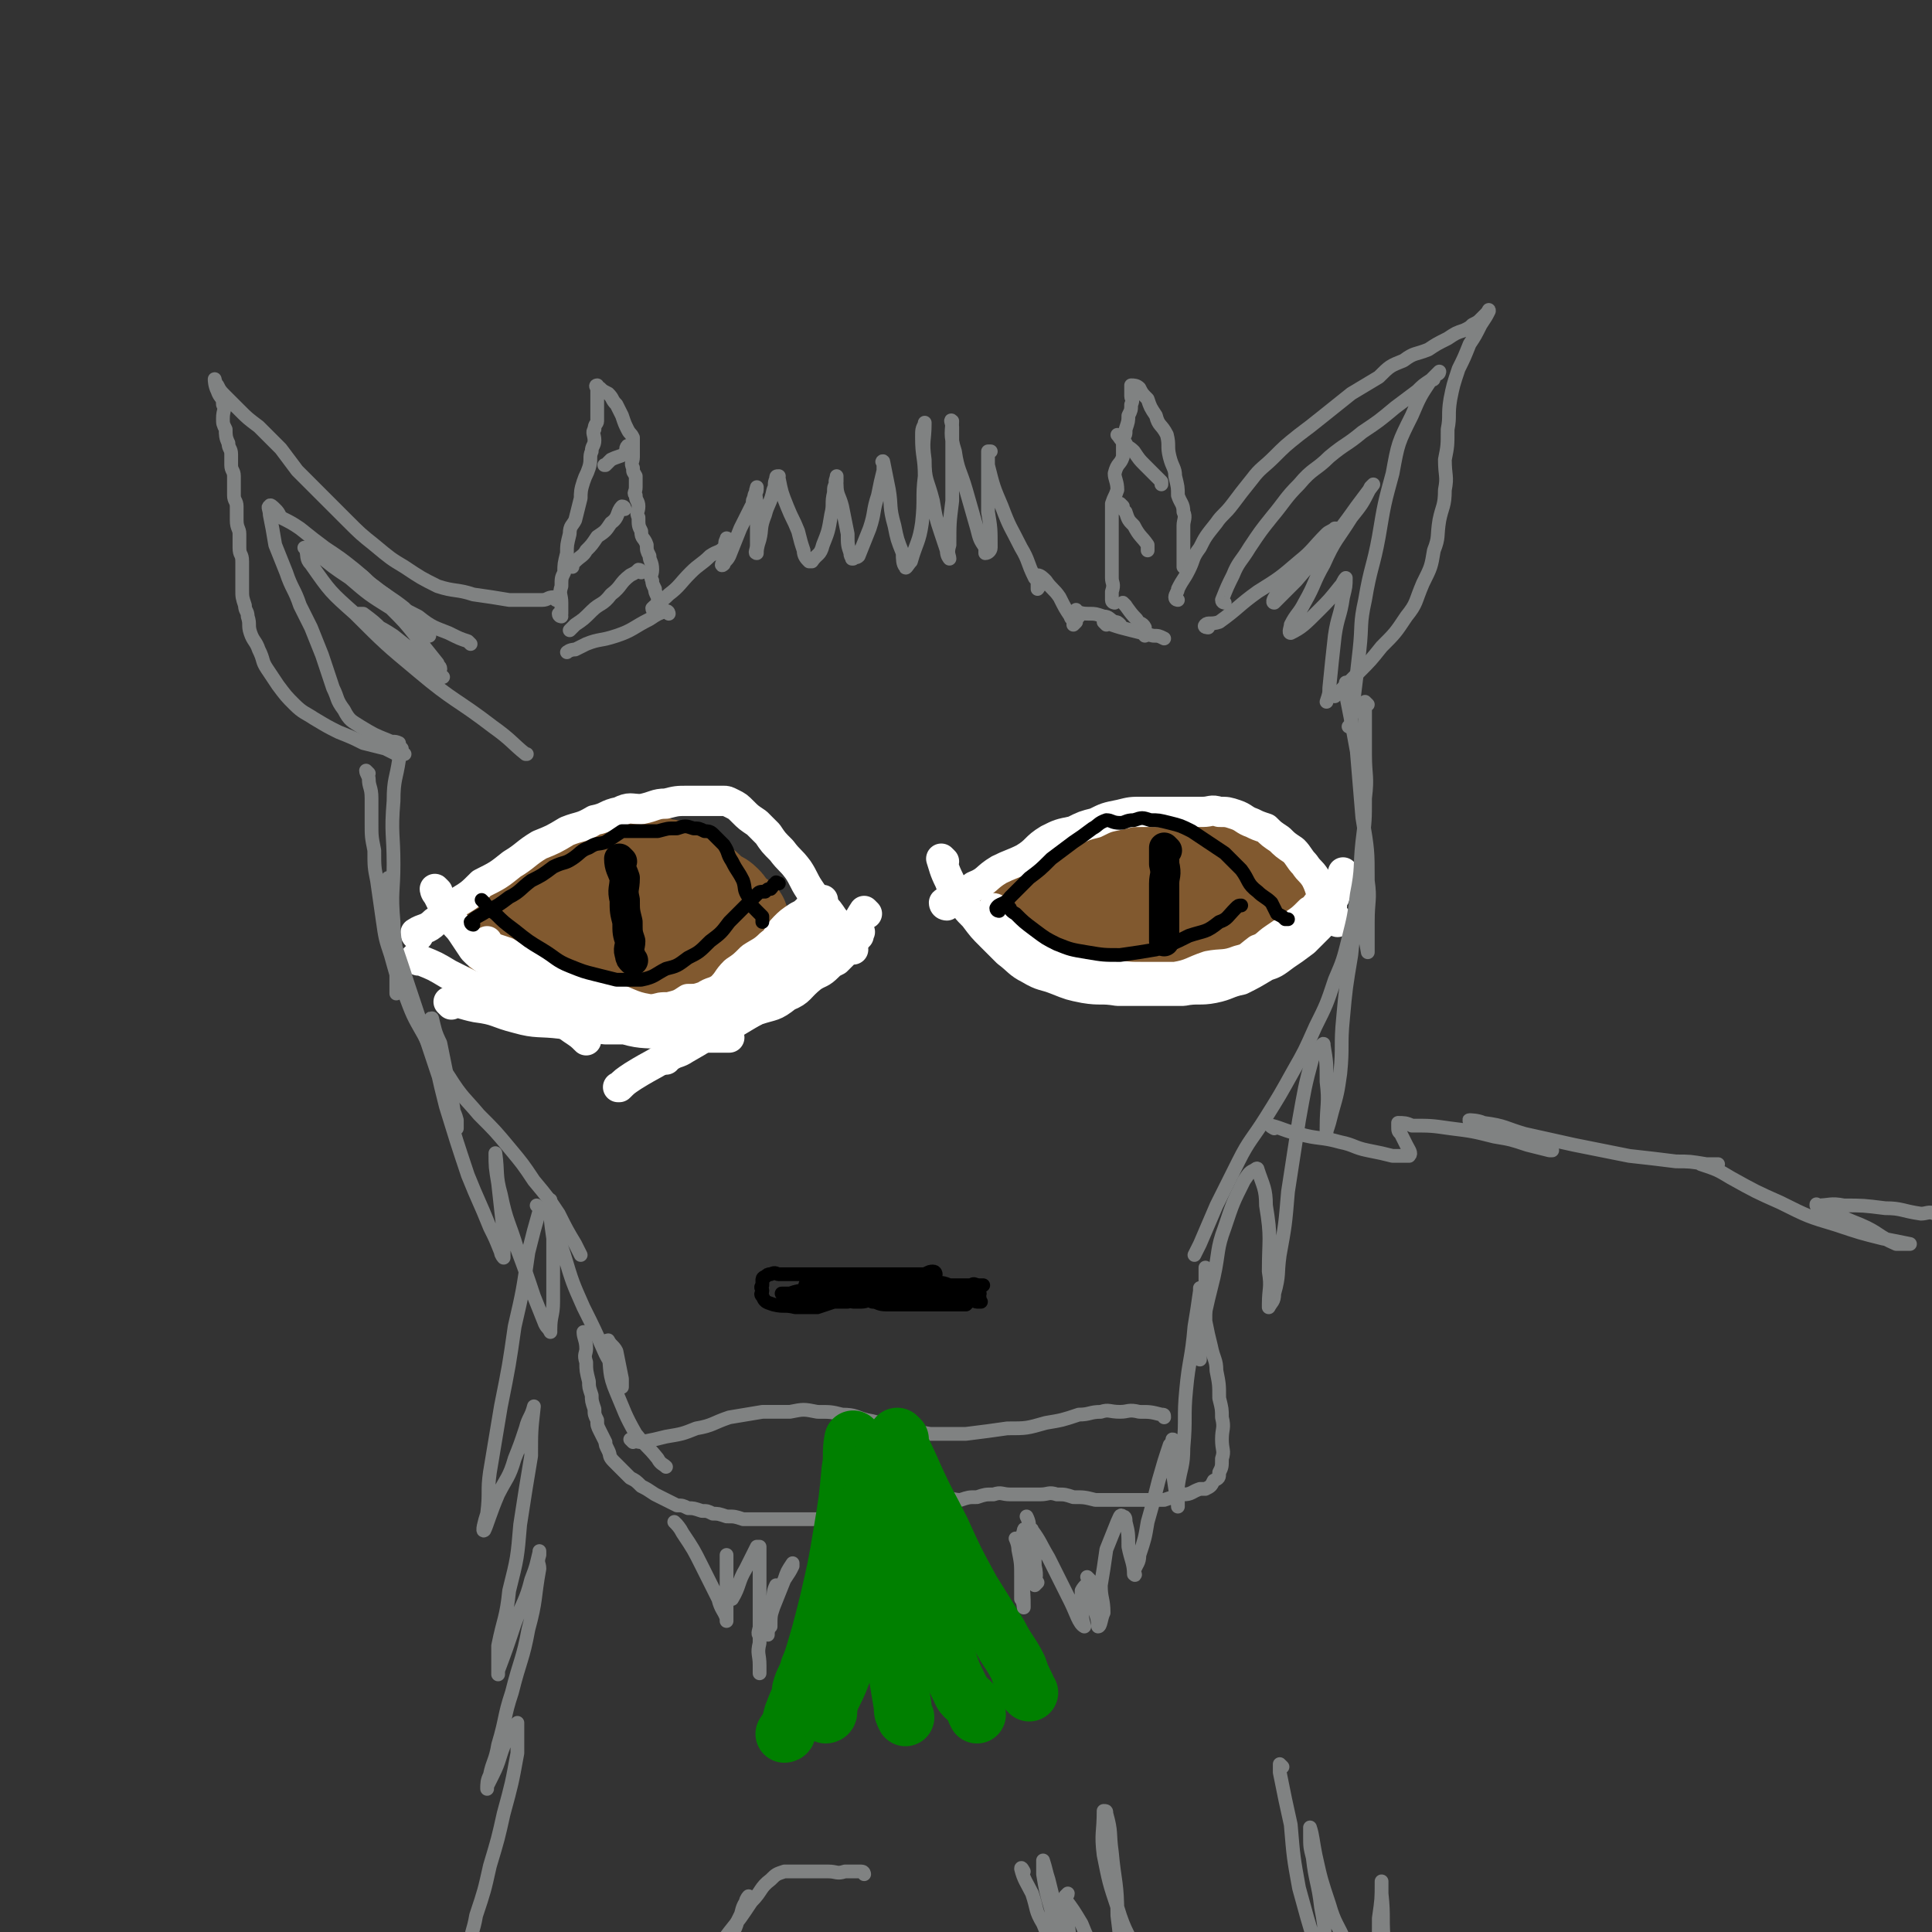 <svg viewBox='0 0 702 702' version='1.1' xmlns='http://www.w3.org/2000/svg' xmlns:xlink='http://www.w3.org/1999/xlink'><rect x="0" y="0" width="702" height="702" fill="#333333" stroke="none"/><g fill='none' stroke='rgb(129,89,47)' stroke-width='35' stroke-linecap='round' stroke-linejoin='round'><path d='M184,339c0,0 -1,0 -1,-1 1,-1 2,0 4,-1 3,-3 2,-3 5,-6 3,-2 3,-2 6,-5 3,-2 3,-1 6,-3 2,-2 2,-2 4,-3 2,-2 2,-3 4,-5 2,-1 2,0 4,0 2,-1 2,-1 4,-1 2,-1 2,-1 5,-1 2,-1 2,0 4,0 2,0 3,-1 5,0 3,0 3,1 6,2 2,0 3,0 5,1 3,1 2,2 5,4 2,1 3,0 5,2 2,1 2,2 4,4 2,1 2,0 4,2 1,1 1,1 2,3 1,1 0,2 2,3 0,0 1,-1 2,0 0,0 0,1 0,1 '/><path d='M188,347c0,0 -1,-1 -1,-1 0,0 1,1 2,2 4,1 4,1 8,2 4,1 4,1 8,2 5,1 5,2 9,3 5,1 5,0 10,1 5,0 5,0 9,0 5,0 5,0 9,0 4,0 4,0 8,0 4,-1 4,-1 7,-2 3,-2 3,-2 5,-3 2,-2 1,-3 3,-5 1,-1 2,-1 3,-2 0,-2 0,-2 0,-3 0,-1 0,-1 0,-2 0,-1 0,-1 0,-2 '/><path d='M218,331c0,0 -1,-1 -1,-1 1,0 2,1 4,1 2,0 2,0 5,0 1,0 2,0 3,0 '/><path d='M372,331c0,0 -1,-1 -1,-1 0,0 1,1 1,1 4,-2 4,-3 7,-6 4,-3 4,-3 9,-6 5,-3 6,-2 11,-5 5,-2 5,-2 10,-4 4,-1 4,-1 8,-1 4,-1 4,0 8,0 3,0 3,0 6,0 3,0 3,-1 6,0 2,0 2,1 4,2 2,2 2,2 5,4 2,2 2,2 5,5 1,2 1,2 3,4 0,1 0,1 1,2 1,0 1,0 1,1 1,0 0,1 0,1 1,1 1,1 2,1 '/><path d='M375,332c0,0 -1,-1 -1,-1 2,1 3,2 6,3 6,2 6,3 13,4 8,1 8,1 16,1 8,0 8,0 15,0 6,-1 6,0 12,-1 5,-1 4,-2 9,-4 2,0 3,1 5,0 0,-1 0,-1 0,-2 0,0 0,0 0,0 0,-1 1,-1 0,-2 -1,-2 -1,-3 -4,-4 -5,-1 -6,-1 -11,-1 -8,-1 -8,0 -16,1 -7,1 -7,1 -14,3 -4,1 -4,1 -8,3 -2,1 -4,1 -4,2 0,0 2,0 4,0 0,0 1,0 1,0 '/><path d='M231,332c0,0 -1,-1 -1,-1 '/></g>
<g fill='none' stroke='rgb(255,255,255)' stroke-width='11' stroke-linecap='round' stroke-linejoin='round'><path d='M152,340c0,0 -1,0 -1,-1 3,-2 4,-1 7,-4 5,-3 4,-3 8,-7 5,-3 5,-3 9,-7 6,-3 6,-3 11,-7 5,-3 5,-4 10,-7 5,-2 5,-2 10,-5 5,-2 5,-1 10,-4 5,-1 4,-2 9,-3 4,-2 4,-1 8,-1 5,-1 5,-2 9,-2 4,-1 4,-1 8,-1 2,0 2,0 4,0 2,0 2,0 4,0 1,0 1,0 3,0 1,0 1,0 2,0 1,0 1,0 3,1 2,1 2,1 4,3 2,2 2,2 5,4 2,2 2,2 4,4 2,3 2,3 5,6 3,4 3,3 6,7 2,3 2,4 4,7 2,3 2,3 5,6 2,2 2,2 4,5 2,2 2,2 4,5 1,1 1,1 2,3 0,1 1,0 1,1 0,1 0,1 0,1 -1,0 0,0 0,1 '/><path d='M159,324c0,0 -1,-1 -1,-1 0,0 0,1 1,2 1,2 1,2 2,4 1,2 1,3 3,5 2,3 2,2 4,5 2,3 2,3 4,6 2,2 2,2 5,4 2,2 3,1 5,3 2,1 2,2 4,4 2,2 2,2 5,3 3,1 3,1 6,2 3,1 3,1 6,2 4,1 4,1 7,2 3,0 3,0 6,1 3,0 3,1 5,1 2,0 3,0 5,0 3,0 3,0 5,0 3,0 3,0 6,0 3,-1 3,-1 6,-1 4,-1 4,-1 7,-3 3,0 3,0 6,-1 3,-2 3,-1 6,-3 3,-3 2,-3 5,-6 3,-2 3,-2 6,-5 3,-2 4,-2 7,-5 3,-2 2,-3 5,-6 2,-2 2,-2 5,-4 2,-1 2,-1 4,-3 1,-1 0,-1 2,-3 0,0 1,0 2,0 0,0 0,0 1,0 '/><path d='M164,365c0,0 -1,-1 -1,-1 4,0 5,1 10,2 8,1 7,2 15,4 7,2 8,1 16,2 8,1 8,1 16,2 8,0 8,0 17,0 7,0 7,0 13,0 6,-1 6,-1 12,-2 7,-2 7,-2 13,-5 6,-2 6,-1 11,-5 5,-2 4,-3 9,-7 3,-2 3,-1 6,-4 1,-1 1,-1 3,-2 1,-1 1,-1 2,-2 0,-1 0,-2 0,-2 -3,2 -3,4 -6,6 -5,4 -5,4 -10,7 -5,3 -5,3 -10,5 -6,2 -6,3 -13,4 -7,1 -7,0 -14,0 -8,0 -8,1 -15,0 -8,-1 -8,-2 -16,-5 -8,-2 -8,-2 -15,-5 -7,-2 -6,-3 -13,-6 -5,-2 -5,-2 -10,-5 -3,-1 -3,-1 -6,-2 -1,-1 -1,-2 -1,-2 0,0 0,0 0,0 1,3 0,3 2,6 2,4 2,5 6,8 5,4 5,4 11,7 8,4 8,3 16,6 7,3 7,3 15,5 7,2 8,1 16,2 5,0 5,1 10,1 5,0 5,0 9,0 1,0 2,0 3,0 '/><path d='M344,329c0,0 -1,0 -1,-1 1,-1 2,0 4,-1 3,-2 3,-2 7,-5 5,-2 4,-3 9,-6 4,-2 5,-2 9,-4 5,-3 4,-4 9,-7 4,-2 4,-2 9,-3 4,-2 4,-2 8,-3 4,-2 4,-2 9,-3 4,-1 4,-1 8,-1 4,0 4,0 8,0 3,0 3,0 7,0 3,0 3,0 7,0 3,0 3,-1 6,0 3,0 3,0 6,1 3,1 3,2 6,3 2,1 2,1 5,2 2,2 2,2 5,4 2,2 2,2 5,4 2,2 2,3 4,5 2,3 2,2 4,5 1,2 1,2 2,5 1,2 1,2 2,4 1,2 1,2 2,4 1,1 1,1 1,2 1,0 1,0 1,1 '/><path d='M343,313c0,0 -1,-1 -1,-1 1,3 1,4 3,8 1,3 2,3 4,6 2,4 2,4 5,7 3,4 3,4 6,7 3,3 3,3 6,6 4,3 4,4 8,6 5,3 5,2 10,4 5,2 5,2 10,3 6,1 6,0 12,1 6,0 6,0 12,0 6,0 6,0 12,0 5,-1 6,0 11,-1 5,-1 5,-2 10,-3 4,-2 4,-2 9,-5 3,-1 3,-1 7,-4 3,-2 3,-2 7,-5 2,-2 2,-2 5,-5 2,-2 2,-2 4,-6 1,-1 1,-1 1,-4 1,-1 1,-1 1,-2 1,-1 0,-1 0,-2 0,-1 0,-1 0,-2 '/><path d='M362,331c0,0 -1,-1 -1,-1 0,0 1,0 1,1 3,3 3,3 6,6 2,2 3,2 6,4 3,3 3,4 7,6 5,3 5,2 11,4 6,2 6,2 12,3 6,1 6,1 12,1 6,0 6,0 11,0 6,-1 6,-2 12,-4 5,-1 6,0 11,-2 4,-1 3,-1 7,-4 3,-1 3,-2 6,-4 3,-2 3,-2 7,-5 3,-2 3,-2 6,-5 2,-1 2,-2 4,-4 2,-2 2,-2 4,-4 1,-1 1,-1 3,-3 0,0 1,0 1,-1 1,-1 0,-2 0,-2 0,0 0,1 0,1 '/><path d='M315,332c0,0 -1,-1 -1,-1 -2,3 -2,4 -5,7 -4,5 -5,5 -10,9 -6,6 -6,6 -13,11 -6,5 -6,6 -13,10 -5,3 -5,3 -10,6 -1,1 -3,2 -2,1 2,-2 4,-3 9,-7 10,-7 10,-6 20,-13 7,-5 7,-6 14,-11 4,-2 4,-2 8,-4 0,-1 1,-2 0,-1 -5,3 -5,4 -11,8 -10,7 -10,6 -20,12 -9,7 -9,7 -19,13 -6,5 -6,5 -13,9 -3,2 -3,1 -6,3 -1,0 -2,1 -2,1 -1,0 0,0 1,0 '/><path d='M298,341c0,0 0,-1 -1,-1 -3,2 -3,3 -7,6 -6,5 -6,5 -12,10 -5,4 -6,4 -11,8 -3,3 -4,3 -7,6 0,0 1,0 1,0 4,-4 4,-4 9,-7 9,-5 9,-5 18,-10 5,-3 5,-3 10,-7 2,-1 2,-1 3,-2 0,0 0,0 -1,0 -3,2 -3,3 -6,5 -12,9 -12,8 -24,17 -12,8 -12,8 -24,15 -8,6 -8,5 -16,10 -3,2 -3,2 -5,4 -1,0 0,0 0,0 '/><path d='M152,349c0,0 -1,-1 -1,-1 0,0 1,0 2,1 5,2 5,2 10,5 6,3 6,3 12,6 6,3 6,3 12,6 4,2 4,2 8,4 2,1 2,1 4,1 1,0 2,0 1,0 -2,-3 -3,-3 -7,-6 -4,-3 -4,-3 -8,-7 -2,-1 -2,-2 -3,-3 -1,0 -2,0 -2,1 1,0 2,0 3,1 6,3 6,3 11,7 7,5 7,5 14,10 3,2 3,2 5,4 0,0 0,0 0,0 '/></g>
<g fill='none' stroke='rgb(0,0,0)' stroke-width='11' stroke-linecap='round' stroke-linejoin='round'><path d='M226,313c0,0 -1,-1 -1,-1 0,3 1,4 2,7 0,4 -1,4 0,8 0,4 0,4 1,8 0,4 0,4 1,7 0,2 -1,3 0,5 0,1 0,1 1,2 '/><path d='M424,309c0,0 -1,-1 -1,-1 0,2 0,3 0,6 1,4 0,4 0,7 0,4 0,4 0,7 0,3 0,3 0,6 0,3 0,3 0,6 0,1 0,1 0,2 '/></g>
<g fill='none' stroke='rgb(128,130,130)' stroke-width='5' stroke-linecap='round' stroke-linejoin='round'><path d='M204,224c0,0 -1,0 -1,-1 0,0 1,0 1,0 0,-2 0,-2 0,-4 0,-3 -1,-3 0,-6 0,-3 0,-3 1,-5 0,-3 0,-3 1,-7 0,-3 0,-3 1,-7 0,-3 1,-3 2,-5 1,-4 1,-4 2,-8 0,-2 0,-3 1,-6 1,-3 1,-2 2,-5 1,-3 0,-4 1,-6 0,-2 1,-2 1,-4 0,-2 -1,-3 0,-4 0,-2 1,-2 1,-3 0,-2 0,-2 0,-3 0,-1 0,-1 0,-2 0,-2 0,-2 0,-3 0,-1 0,-1 0,-1 0,-1 0,-1 0,-2 0,0 0,0 0,-1 0,0 -1,-1 0,-1 0,0 0,1 1,1 1,1 1,1 3,2 2,2 1,2 3,4 1,2 1,2 2,4 1,3 1,3 2,5 1,2 1,1 2,3 0,2 0,2 0,4 0,2 0,2 0,3 0,2 -1,2 0,4 0,2 0,1 1,3 0,2 0,2 0,4 0,2 -1,2 0,3 0,2 1,2 1,4 0,2 -1,2 0,4 0,3 0,3 1,5 0,3 1,2 2,5 0,2 0,2 1,4 0,2 1,2 1,5 0,2 -1,2 0,4 0,1 0,1 1,3 0,1 0,1 1,3 0,1 0,2 1,3 0,0 0,0 0,0 '/><path d='M405,219c0,0 -1,0 -1,-1 0,-1 0,-2 0,-3 1,-3 0,-3 0,-5 0,-4 0,-4 0,-7 0,-3 0,-3 0,-7 0,-3 0,-3 0,-6 0,-3 0,-3 0,-7 1,-3 1,-2 2,-5 0,-3 -1,-4 -1,-6 1,-4 2,-3 3,-6 0,-3 0,-4 0,-7 1,-1 1,-1 1,-3 1,-3 1,-3 1,-5 1,-2 1,-2 1,-4 1,-2 0,-2 0,-3 0,-1 0,-1 0,-2 0,-1 0,-1 0,-2 0,0 0,0 0,0 1,0 2,0 3,1 1,2 1,2 3,4 1,3 1,3 3,6 1,4 2,3 4,7 1,4 0,4 1,8 1,4 2,4 2,7 1,4 1,4 1,7 1,3 2,3 2,6 1,2 0,3 0,5 0,2 0,2 0,5 0,2 0,2 0,4 0,1 0,1 0,3 0,1 0,2 0,3 '/><path d='M428,218c0,0 -1,0 -1,-1 0,-1 1,-2 1,-3 2,-4 2,-3 4,-7 2,-4 1,-4 4,-8 2,-4 2,-4 6,-9 2,-3 3,-3 6,-7 3,-4 3,-4 7,-9 3,-4 4,-4 8,-8 4,-4 4,-4 9,-8 4,-3 4,-3 9,-7 5,-4 5,-4 10,-8 5,-3 5,-3 10,-6 4,-4 4,-4 9,-6 4,-3 4,-2 9,-4 3,-2 3,-2 7,-4 3,-2 3,-2 6,-3 2,-1 2,-1 3,-2 2,-1 2,-1 3,-2 1,-1 1,-1 1,-1 1,-1 1,-1 1,-1 1,-1 1,-2 1,-1 -1,2 -1,2 -3,5 -2,4 -2,4 -4,7 -2,5 -2,5 -4,9 -2,6 -2,6 -3,11 -1,6 0,6 -1,11 0,6 0,6 -1,11 0,6 1,6 0,11 0,6 -1,6 -2,11 -1,6 0,6 -2,11 -1,6 -1,6 -4,12 -3,7 -2,7 -6,12 -4,6 -4,6 -9,11 -4,5 -4,5 -8,9 -3,3 -3,3 -6,6 -1,1 -2,2 -3,3 '/><path d='M202,218c0,0 0,-1 -1,-1 -2,0 -2,1 -4,1 -6,0 -6,0 -12,0 -6,-1 -6,-1 -13,-2 -6,-2 -7,-1 -13,-3 -6,-3 -6,-3 -12,-7 -5,-3 -5,-3 -11,-8 -5,-4 -5,-4 -10,-9 -4,-4 -4,-4 -9,-9 -4,-4 -4,-4 -9,-9 -3,-4 -3,-4 -6,-8 -4,-4 -4,-4 -8,-8 -4,-3 -4,-3 -7,-6 -3,-3 -3,-3 -5,-5 -2,-2 -2,-2 -3,-4 -1,-1 -1,-3 -1,-2 0,0 0,2 1,4 1,3 2,2 2,5 1,2 0,2 0,5 0,2 0,2 1,4 0,2 0,3 1,5 0,2 1,2 1,4 0,2 0,2 0,4 0,2 1,2 1,4 0,2 0,2 0,4 0,2 0,2 0,3 0,2 1,2 1,4 0,3 0,3 0,5 0,3 1,3 1,5 0,3 0,3 0,5 0,3 1,2 1,5 0,2 0,3 0,5 0,3 0,3 0,5 0,3 0,3 1,6 0,2 1,2 1,4 1,3 0,3 1,6 1,3 2,3 3,6 2,4 1,4 3,7 2,3 2,3 4,6 3,4 3,4 6,7 3,3 4,3 7,5 5,3 5,3 9,5 5,2 5,2 9,4 4,1 4,1 8,2 2,1 2,1 4,2 1,0 2,0 3,0 0,0 -1,0 -1,0 '/><path d='M134,281c0,0 -1,-1 -1,-1 0,1 1,2 1,3 0,3 1,3 1,7 0,5 0,5 0,9 0,5 0,5 1,10 0,6 0,6 1,11 1,7 1,7 2,14 1,7 1,7 3,13 2,7 2,8 5,14 3,8 3,8 7,15 4,8 4,8 9,15 5,8 6,8 11,14 6,6 6,6 11,12 5,6 5,6 9,12 5,6 5,6 9,12 3,6 3,6 6,11 1,2 1,2 2,4 '/><path d='M497,256c0,0 -1,-1 -1,-1 0,3 0,4 0,7 0,6 0,6 0,12 0,8 1,8 0,16 0,8 0,8 -1,16 -1,9 0,9 -2,19 -1,8 -1,8 -3,16 -2,8 -2,8 -5,15 -3,9 -3,9 -7,17 -4,9 -4,9 -8,16 -5,9 -5,9 -10,17 -5,8 -6,8 -10,16 -4,8 -4,8 -8,16 -3,7 -3,7 -6,14 -1,2 -1,2 -2,4 '/><path d='M213,485c0,0 -1,-1 -1,-1 0,2 1,3 1,6 0,2 -1,2 0,5 0,3 0,3 1,7 0,2 0,2 1,5 0,2 0,2 1,5 0,2 0,2 1,4 0,2 0,2 1,4 1,2 1,2 2,4 0,1 0,1 1,3 1,2 0,2 2,4 1,1 1,1 3,3 1,1 1,1 3,3 2,1 2,1 4,3 2,1 2,1 5,3 2,1 2,1 4,2 2,1 2,1 4,2 2,0 2,0 4,1 2,0 2,0 5,1 2,0 2,0 4,1 2,0 2,0 5,1 3,0 3,0 6,1 3,0 3,0 6,0 3,0 3,0 7,0 3,0 3,0 6,0 2,0 2,0 5,0 3,0 3,0 6,0 2,0 2,0 5,0 3,-1 3,-1 6,-1 3,-1 3,-2 7,-3 3,0 3,1 6,1 3,-1 3,-2 7,-3 3,0 3,0 6,-1 3,0 3,0 6,0 3,-1 3,0 6,0 3,-1 3,-1 6,-1 3,-1 3,-1 6,-1 3,-1 3,0 6,0 2,0 2,0 5,0 3,0 3,0 6,0 3,0 3,-1 6,0 3,0 3,0 6,1 4,0 4,0 8,1 4,0 4,0 8,0 4,0 4,0 9,0 4,0 4,0 8,0 3,-1 3,-1 7,-2 3,0 3,-1 6,-2 1,0 1,0 2,0 2,-1 2,-1 3,-3 2,-1 2,-1 2,-3 1,-2 1,-2 1,-5 1,-3 0,-3 0,-7 0,-4 1,-4 0,-8 0,-3 0,-3 -1,-7 0,-5 0,-5 -1,-10 0,-4 -1,-4 -2,-9 -1,-4 -1,-4 -2,-9 0,-4 0,-4 0,-9 0,-4 0,-4 0,-9 0,-1 0,-1 0,-1 0,-1 0,0 0,0 '/><path d='M230,524c0,0 -1,-1 -1,-1 1,0 2,1 4,1 5,-1 5,-1 9,-2 6,-1 6,-1 11,-3 6,-1 6,-2 12,-4 6,-1 6,-1 12,-2 5,0 5,0 10,0 5,-1 5,-1 10,0 5,0 5,0 9,1 5,0 5,1 9,2 6,1 5,2 11,3 6,1 6,1 12,2 7,0 7,0 13,0 8,-1 8,-1 15,-2 7,0 7,0 14,-2 6,-1 6,-1 12,-3 4,0 4,-1 8,-1 3,-1 3,0 7,0 3,0 3,-1 7,0 4,0 4,0 8,1 1,0 1,0 1,1 '/></g>
<g fill='none' stroke='rgb(0,128,0)' stroke-width='5' stroke-linecap='round' stroke-linejoin='round'><path d='M311,519c0,0 -1,-1 -1,-1 0,5 1,6 1,12 -1,10 -1,10 -3,20 -1,10 -1,10 -3,19 -1,10 -1,10 -4,19 -1,7 -2,7 -4,14 0,3 0,3 0,6 -1,1 0,1 0,2 '/><path d='M322,527c0,0 -1,-1 -1,-1 -1,3 0,4 0,8 -1,9 -1,9 -3,18 -1,10 -1,10 -3,20 -1,9 0,9 -2,18 0,8 -1,8 -2,15 0,3 1,3 1,7 0,1 0,1 0,2 '/></g>
<g fill='none' stroke='rgb(0,128,0)' stroke-width='21' stroke-linecap='round' stroke-linejoin='round'><path d='M311,524c0,0 -1,-1 -1,-1 -1,5 0,6 -1,11 -1,11 -1,11 -3,23 -2,12 -2,12 -5,25 -3,12 -3,12 -7,25 -2,8 -3,8 -6,16 -1,4 -1,4 -3,7 0,0 1,0 1,-1 '/><path d='M321,531c0,0 -1,-1 -1,-1 -1,3 0,4 -1,7 -2,8 -3,8 -6,16 -3,11 -3,11 -7,22 -3,8 -2,9 -6,17 -2,7 -3,7 -6,14 -1,4 -2,4 -3,8 0,1 0,2 1,3 0,0 0,-1 0,-2 '/><path d='M322,537c0,0 -1,-1 -1,-1 0,1 1,1 1,3 0,7 0,7 0,14 0,10 -1,10 0,19 0,10 0,10 1,19 1,9 1,9 3,17 1,6 1,6 2,12 0,2 0,2 1,4 '/><path d='M323,531c0,0 -1,-2 -1,-1 1,7 2,8 4,16 3,11 3,11 6,22 3,10 2,10 6,19 2,8 3,8 6,15 2,6 2,6 5,12 1,3 3,3 5,6 0,1 0,1 1,3 '/><path d='M327,523c0,0 -1,-1 -1,-1 2,6 3,7 6,14 5,11 5,10 10,20 5,11 5,11 11,22 5,8 5,8 10,16 3,6 4,6 7,12 1,3 1,3 3,7 0,1 0,1 1,2 '/><path d='M317,571c0,0 -1,-1 -1,-1 -1,2 0,3 -1,6 -1,7 -2,7 -4,14 -2,8 -1,8 -4,15 -2,6 -2,6 -5,12 -1,3 -1,3 -2,6 0,0 1,0 1,-1 '/></g>
<g fill='none' stroke='rgb(128,130,130)' stroke-width='5' stroke-linecap='round' stroke-linejoin='round'><path d='M238,222c0,0 -1,0 -1,-1 2,-2 3,-2 6,-5 4,-3 4,-4 8,-8 3,-3 4,-3 7,-6 3,-2 3,-1 5,-3 1,-1 0,-2 1,-3 0,-1 0,0 1,0 0,0 0,0 0,0 -1,2 -1,3 -1,5 -1,2 -1,2 -1,3 -1,1 -1,2 0,1 0,-1 1,-1 2,-3 2,-5 2,-5 4,-10 2,-4 2,-4 4,-8 1,-1 0,-2 1,-3 0,-2 1,-2 1,-3 0,0 0,-1 0,-1 -1,3 0,4 0,7 0,4 0,4 0,7 0,4 0,4 0,7 0,2 -1,3 0,3 0,-1 0,-2 1,-5 1,-4 0,-4 2,-9 1,-4 2,-4 3,-9 1,-2 0,-2 1,-4 0,-1 0,-1 1,-1 0,0 0,0 0,0 0,0 -1,0 0,1 1,5 1,5 3,10 2,5 2,4 4,9 1,4 1,4 2,7 0,2 1,3 2,4 0,0 0,0 1,0 2,-3 3,-2 4,-6 2,-5 2,-5 3,-11 1,-4 0,-4 1,-8 0,-2 0,-2 1,-4 0,-1 0,-2 0,-2 0,1 -1,2 0,3 0,4 1,4 2,8 1,5 1,5 2,10 0,4 0,4 1,7 0,1 0,1 1,2 0,0 -1,0 0,0 1,-1 1,0 2,-1 2,-5 2,-5 4,-10 2,-6 1,-6 3,-12 1,-5 1,-5 2,-9 0,-2 0,-2 0,-3 0,-1 -1,0 0,0 1,5 1,5 2,10 1,6 0,6 2,13 1,5 1,5 3,10 0,2 0,4 1,5 0,1 1,-1 2,-2 2,-7 3,-7 4,-14 1,-9 0,-9 1,-17 0,-7 -1,-7 -1,-14 0,-3 0,-3 1,-5 0,-1 0,0 0,0 0,6 -1,6 0,13 0,8 1,7 3,15 1,6 1,6 3,12 1,3 1,3 2,6 0,2 1,3 1,3 0,-1 -1,-2 0,-5 0,-8 0,-8 1,-16 0,-8 0,-8 0,-15 0,-6 0,-6 0,-12 0,-1 -1,-3 0,-2 0,3 -1,5 1,11 1,7 2,7 4,14 2,7 2,7 4,14 1,4 1,4 3,7 0,1 0,2 0,2 1,0 2,-1 2,-2 0,-7 0,-7 -1,-13 0,-7 0,-7 0,-13 0,-4 0,-4 0,-8 0,-1 1,-1 1,-1 0,0 -1,0 -1,0 0,3 0,3 0,5 2,8 2,8 5,15 3,8 3,7 7,15 3,5 2,5 5,11 1,1 1,1 1,3 1,0 0,1 0,1 0,-1 0,-2 0,-4 0,0 0,-1 0,-1 1,0 2,1 3,2 2,3 3,3 5,6 2,4 2,4 4,7 0,1 1,1 2,2 0,0 -1,1 -1,1 0,0 0,-1 0,-1 1,-1 1,-1 2,-2 0,-1 0,-2 -1,-2 0,-1 0,0 0,0 2,1 3,1 5,1 2,0 2,0 5,1 2,0 2,1 4,2 1,0 1,0 2,1 '/><path d='M445,219c0,0 -1,0 -1,-1 0,0 0,0 0,0 2,-5 2,-5 4,-9 2,-5 3,-5 6,-10 4,-6 4,-6 8,-11 5,-6 5,-7 10,-12 5,-6 6,-5 11,-10 6,-5 6,-4 12,-9 6,-4 6,-4 12,-9 4,-3 4,-3 8,-6 2,-2 2,-2 5,-4 1,0 1,0 1,-1 1,-1 1,-1 2,-2 0,0 0,1 -1,1 -1,1 -1,1 -2,2 -4,6 -4,6 -7,13 -5,10 -5,10 -7,21 -3,11 -3,11 -5,23 -2,11 -3,11 -5,23 -2,9 -1,9 -2,18 -1,9 -1,9 -2,17 0,4 0,4 -1,8 0,2 0,2 -1,3 '/><path d='M402,227c0,0 -1,-1 -1,-1 0,0 1,0 3,1 3,1 3,1 7,2 4,1 4,1 8,2 2,0 2,0 4,1 '/><path d='M243,223c0,0 0,-1 -1,-1 -3,1 -3,1 -6,3 -6,3 -6,4 -12,6 -6,2 -6,1 -11,3 -2,1 -2,1 -4,2 -2,0 -3,1 -3,1 '/><path d='M171,234c0,0 0,0 -1,-1 -3,-1 -3,-1 -7,-3 -5,-2 -6,-2 -11,-6 -6,-3 -6,-3 -12,-8 -6,-4 -5,-4 -11,-9 -5,-4 -5,-4 -11,-8 -4,-3 -4,-3 -9,-7 -3,-2 -3,-2 -7,-4 -1,-2 -1,-2 -2,-3 -1,-1 -2,-2 -2,-1 -1,0 0,1 0,3 1,5 1,5 2,11 2,5 2,5 4,10 2,6 3,6 5,12 2,4 2,4 4,8 2,5 2,5 4,10 2,6 2,6 4,12 2,4 1,4 4,8 2,4 3,4 6,6 5,3 5,3 10,5 2,1 2,0 4,1 '/></g>
<g fill='none' stroke='rgb(0,0,0)' stroke-width='5' stroke-linecap='round' stroke-linejoin='round'><path d='M172,336c0,0 -1,0 -1,-1 2,-2 3,-2 6,-4 4,-2 4,-2 8,-5 4,-2 4,-3 8,-6 4,-2 4,-2 8,-5 4,-2 4,-1 7,-3 3,-2 3,-3 6,-4 3,-2 3,-1 6,-2 3,-2 3,-2 6,-4 3,0 3,0 6,0 3,0 4,0 7,0 4,-1 3,-1 7,-1 3,-1 3,-1 6,0 2,0 2,0 4,1 1,0 2,0 3,1 2,2 2,2 4,4 2,3 1,3 3,6 2,4 2,3 4,7 1,3 0,3 2,6 1,3 1,3 3,5 1,1 1,1 2,2 0,0 0,1 0,1 0,0 0,0 0,1 0,0 0,0 0,0 '/><path d='M176,328c0,0 -1,-1 -1,-1 2,2 2,3 5,5 3,3 3,3 7,6 5,4 5,4 10,7 5,3 5,4 10,6 5,2 5,2 9,3 4,1 4,1 8,2 5,0 5,0 9,0 5,-1 5,-2 9,-4 4,-1 4,-1 8,-4 4,-2 4,-2 8,-6 4,-3 4,-3 7,-7 2,-2 2,-2 5,-5 2,-2 2,-2 5,-5 1,-1 1,-1 3,-1 1,-1 1,-1 2,-1 1,-1 1,-2 2,-2 0,-1 0,0 1,0 '/><path d='M363,331c0,0 -1,0 -1,-1 1,-2 3,-1 5,-4 3,-3 3,-3 7,-7 4,-3 4,-3 8,-7 4,-3 4,-3 8,-6 3,-2 3,-2 7,-5 2,-1 2,-2 5,-3 2,0 2,1 5,1 2,0 2,-1 5,-1 3,-1 3,-1 6,0 3,0 3,0 7,1 4,1 4,1 8,3 3,2 3,2 6,4 3,2 3,2 6,4 3,3 3,3 6,6 3,4 2,5 6,8 2,2 3,2 5,4 1,2 1,2 2,4 2,1 2,1 3,2 1,0 1,0 1,0 '/><path d='M367,330c0,0 -1,-1 -1,-1 1,1 1,2 3,3 3,3 3,3 7,6 4,3 4,3 8,5 5,2 5,2 11,3 6,1 6,1 12,1 7,-1 7,-1 13,-2 6,-2 6,-2 12,-5 6,-2 6,-1 11,-5 3,-1 3,-2 6,-5 1,-1 1,-1 2,-1 '/><path d='M340,463c0,0 0,-1 -1,-1 -1,0 -1,0 -3,1 -1,0 -1,0 -2,0 -1,0 -1,0 -3,0 -2,0 -2,0 -4,0 -2,0 -2,0 -5,0 -2,0 -2,0 -4,0 -1,0 -1,0 -3,0 -2,0 -2,0 -4,0 -2,0 -2,0 -4,0 -2,0 -2,0 -5,0 -3,0 -3,0 -6,0 -3,0 -3,0 -6,0 -2,0 -2,0 -4,0 -1,0 -1,0 -3,0 -1,0 -1,-1 -3,0 -1,0 -1,0 -2,1 -1,0 -1,1 -1,1 0,1 0,1 0,2 -1,1 0,1 0,2 0,1 -1,1 0,2 1,2 1,2 4,3 4,1 4,0 8,1 4,0 4,0 8,0 3,-1 3,-1 6,-2 2,0 2,0 5,0 1,-1 1,0 2,0 0,0 0,0 1,0 1,0 1,0 2,0 2,0 2,-1 4,0 2,0 2,1 5,1 3,0 3,0 7,0 3,0 3,0 6,0 3,0 3,0 6,0 2,0 2,0 5,0 2,0 2,0 5,0 1,-1 1,-1 2,-2 1,0 1,1 2,1 0,0 0,0 1,0 0,0 1,0 0,0 0,-2 0,-3 -2,-3 -3,-2 -3,-2 -7,-2 -4,-2 -4,-2 -9,-2 -6,-1 -6,0 -11,0 -6,0 -6,-1 -12,0 -6,0 -6,0 -12,1 -5,0 -5,1 -10,2 -3,0 -3,0 -6,1 -1,0 -3,0 -3,0 3,0 5,0 10,0 7,0 7,0 13,0 8,0 8,0 16,0 7,-1 7,-1 13,-1 6,-1 6,-1 11,-1 3,-1 3,-1 6,-1 1,-1 1,0 3,0 0,0 2,0 1,0 -3,0 -5,0 -9,0 -6,0 -6,0 -12,0 -7,0 -7,0 -13,0 -7,0 -7,0 -13,0 -5,0 -5,0 -10,0 -2,0 -2,0 -5,0 -1,0 -2,0 -2,0 -1,0 0,-1 1,0 4,1 4,1 8,2 7,1 7,0 15,1 8,0 8,0 17,0 6,0 6,0 12,0 4,0 4,0 7,0 1,0 2,0 3,0 0,0 -1,0 -2,0 -4,0 -4,0 -9,0 -7,0 -7,0 -13,0 -7,0 -7,0 -14,0 -7,0 -7,0 -14,0 -6,0 -6,0 -11,0 -2,0 -2,0 -5,0 0,0 -1,0 -1,0 5,-1 6,-1 11,-2 9,0 9,0 18,-2 2,0 2,0 4,0 0,0 -1,0 -1,0 '/></g>
<g fill='none' stroke='rgb(128,130,130)' stroke-width='5' stroke-linecap='round' stroke-linejoin='round'><path d='M196,439c0,0 -1,-1 -1,-1 0,0 1,1 1,2 -2,7 -2,7 -4,15 -2,14 -2,14 -5,27 -2,14 -2,14 -5,29 -2,12 -2,12 -4,24 -1,7 0,7 -1,15 -1,3 -2,7 -1,6 1,-2 2,-6 5,-13 3,-6 4,-6 6,-13 2,-5 2,-5 4,-11 1,-4 2,-4 3,-8 0,0 0,0 0,0 0,0 0,0 0,0 -1,9 -1,9 -1,18 -2,12 -2,12 -4,25 -1,12 -1,12 -4,24 -1,10 -2,10 -4,20 0,5 0,6 0,10 0,1 0,0 0,-1 3,-8 3,-8 6,-17 3,-8 4,-8 6,-16 2,-5 2,-6 3,-10 0,-1 0,0 0,1 -1,3 0,3 0,5 -2,11 -1,11 -4,22 -2,11 -3,11 -6,23 -3,9 -2,9 -5,19 -1,6 -2,6 -3,11 -1,2 -1,3 -1,5 0,0 0,0 0,-1 1,-2 1,-2 2,-4 3,-6 2,-6 5,-13 2,-3 2,-3 4,-6 0,0 0,0 0,1 0,5 0,5 0,10 -2,11 -2,11 -5,22 -2,9 -2,9 -5,19 -2,9 -2,9 -5,18 -1,6 -2,6 -2,11 -1,3 0,4 0,7 0,1 -1,2 -2,2 '/><path d='M463,410c0,0 -2,-1 -1,-1 4,1 5,2 10,3 7,2 8,1 15,3 5,1 5,2 10,3 5,1 5,1 9,2 2,0 2,0 5,0 1,0 1,0 1,0 1,-1 0,-2 -1,-4 -1,-2 -1,-2 -2,-4 -1,-1 -1,-1 -1,-3 0,0 0,-1 0,-1 2,0 3,0 5,1 7,0 7,0 14,1 8,1 8,1 16,3 6,1 6,1 12,3 4,1 4,1 8,2 0,0 1,0 1,0 0,0 -1,0 -1,0 -4,-1 -4,-1 -7,-2 -6,-2 -6,-2 -11,-5 -4,-1 -4,-1 -7,-2 -2,-1 -5,-2 -4,-2 0,0 3,0 5,1 8,1 8,2 15,4 9,2 9,2 18,4 10,2 10,2 20,4 9,1 9,1 17,2 5,0 5,0 11,1 2,0 4,0 4,0 1,0 -1,0 -2,0 -2,0 -2,0 -4,0 0,0 0,0 0,0 6,2 6,2 11,5 9,5 9,5 18,9 10,5 10,5 20,8 9,3 9,3 17,5 5,1 5,1 10,2 0,0 -1,0 -1,0 -2,0 -2,0 -4,0 -7,-3 -6,-4 -13,-7 -5,-2 -5,-2 -11,-5 -2,-1 -3,-1 -5,-2 0,-1 0,0 0,0 5,0 5,-1 10,0 7,0 7,0 15,1 6,0 6,1 13,2 2,0 3,-1 5,0 3,0 4,0 6,1 '/><path d='M466,642c0,0 -1,-1 -1,-1 0,1 0,1 0,3 2,10 2,10 4,19 1,12 1,12 3,23 3,11 3,11 6,21 1,7 1,7 3,14 1,3 2,7 2,6 1,-3 0,-7 -1,-13 -1,-11 0,-11 -2,-21 -1,-9 -2,-9 -3,-18 -1,-4 -1,-4 -1,-8 0,-1 0,-3 0,-3 1,3 1,5 2,10 2,9 2,9 5,18 2,7 3,7 6,14 2,6 2,6 5,12 1,3 1,6 2,6 2,-1 3,-5 4,-9 1,-9 1,-9 1,-18 1,-7 1,-7 1,-13 0,-1 0,0 0,1 0,1 0,1 0,3 1,9 0,9 1,19 2,10 1,11 5,21 3,10 4,9 8,19 1,2 1,2 2,5 0,0 0,-1 0,-1 '/><path d='M314,681c0,0 0,-1 -1,-1 -3,0 -3,0 -6,0 -3,1 -3,0 -6,0 -3,0 -3,0 -6,0 -2,0 -2,0 -4,0 -1,0 -1,0 -3,0 0,0 0,0 0,0 -1,0 -1,0 -1,0 -1,0 -1,0 -2,0 -3,1 -3,1 -5,3 -4,3 -3,4 -7,8 -4,6 -4,6 -8,11 -3,4 -3,4 -6,8 -1,2 -1,3 -3,5 0,0 1,0 1,-1 2,-3 2,-3 5,-7 3,-5 3,-4 6,-9 2,-3 1,-4 3,-7 0,-1 1,-2 1,-2 -1,3 -2,5 -4,9 -1,4 -2,4 -4,8 0,3 0,3 0,6 -1,1 -1,1 -1,2 '/><path d='M372,680c0,0 -1,-2 -1,-1 1,4 2,5 4,9 2,6 1,6 4,11 2,5 2,5 5,10 1,3 1,4 3,7 0,1 0,2 1,2 0,-1 0,-2 -1,-3 -1,-8 -1,-8 -3,-17 -1,-7 -1,-7 -3,-15 -1,-3 -1,-4 -2,-7 0,0 0,0 0,1 0,0 0,0 0,0 0,2 0,2 0,4 1,6 1,6 3,13 1,6 2,6 4,12 1,5 1,5 3,10 0,2 0,4 0,4 1,-1 1,-4 0,-7 0,-7 0,-7 -1,-14 0,-4 0,-4 -1,-9 0,-1 1,-1 1,-2 0,0 -1,1 -1,1 0,0 0,0 0,1 3,4 3,4 6,9 2,5 2,5 5,9 2,3 2,3 5,5 1,1 1,2 3,1 0,0 1,-1 1,-2 0,-8 0,-8 -1,-16 0,-12 -1,-12 -2,-23 -1,-7 0,-7 -2,-14 0,-1 0,-1 -1,-1 0,0 0,0 0,0 0,8 -1,8 0,16 2,10 2,10 5,19 3,10 4,9 8,19 4,8 4,8 8,16 1,1 1,2 2,4 0,0 -1,-1 -1,-1 '/><path d='M229,163c0,0 0,-1 -1,-1 -1,1 0,2 -1,3 -2,1 -3,1 -5,2 -1,1 -1,1 -2,2 -1,0 0,0 0,0 '/><path d='M227,185c0,0 0,-1 -1,-1 -2,2 -1,4 -4,6 -2,3 -2,3 -5,5 -2,3 -2,3 -4,5 -1,2 -2,2 -4,4 -1,1 -1,1 -1,2 '/><path d='M233,208c0,0 0,-1 -1,-1 -1,1 -1,1 -3,2 -4,3 -3,4 -7,7 -3,4 -4,3 -7,6 -3,3 -3,3 -6,5 -1,1 -1,1 -2,2 '/><path d='M407,159c0,0 -1,-1 -1,-1 1,1 1,2 3,3 1,2 1,1 3,3 2,3 2,3 4,5 2,2 2,2 4,4 1,1 1,1 2,2 0,0 0,1 0,1 '/><path d='M408,184c0,0 -1,-1 -1,-1 0,1 1,2 2,3 1,3 1,3 3,5 2,4 3,4 5,7 0,1 0,1 0,2 0,0 0,0 0,0 '/><path d='M409,220c0,0 -1,-1 -1,-1 2,2 2,3 5,6 1,2 2,1 3,3 0,1 0,2 0,3 '/><path d='M161,246c0,0 0,0 -1,-1 0,0 0,0 0,0 -6,-4 -6,-4 -11,-8 -5,-4 -5,-4 -10,-8 -3,-3 -3,-3 -7,-6 -1,0 -1,0 -2,0 0,0 0,0 0,0 0,0 0,0 1,1 6,4 6,3 12,7 5,4 5,4 9,7 3,2 3,3 6,5 1,0 2,0 2,0 0,-1 -1,-1 -1,-2 -4,-5 -4,-5 -8,-10 -4,-5 -4,-5 -9,-10 -4,-4 -4,-4 -8,-9 -1,-2 -4,-4 -3,-3 0,0 2,2 5,4 5,4 6,4 11,8 3,4 3,4 6,7 2,2 3,2 3,3 0,0 -1,-1 -2,-1 -6,-4 -6,-5 -12,-9 -8,-5 -8,-5 -15,-11 -6,-4 -6,-4 -12,-9 -2,-1 -2,-1 -4,-2 -1,0 0,0 0,0 1,3 0,4 2,6 7,10 7,10 16,18 11,11 11,11 23,21 13,11 14,10 27,20 7,5 7,6 12,10 1,0 0,0 0,0 '/><path d='M439,228c0,0 -2,0 -1,-1 1,-1 2,0 5,-1 7,-5 7,-6 14,-11 8,-5 8,-5 15,-11 5,-4 5,-5 10,-10 1,-1 2,-1 3,-2 1,0 0,0 0,0 -3,4 -3,4 -7,8 -4,5 -4,5 -8,9 -3,4 -3,3 -6,7 -1,1 -2,3 -1,3 2,-2 4,-4 8,-8 6,-7 6,-7 12,-14 5,-6 5,-6 10,-13 3,-4 3,-4 6,-8 0,0 -1,1 -1,1 -3,6 -3,6 -7,11 -5,8 -6,8 -10,17 -4,7 -3,7 -7,14 -2,4 -3,4 -5,8 0,1 -1,3 0,3 4,-2 5,-3 10,-8 4,-4 4,-4 8,-9 1,-1 1,-2 2,-3 0,0 0,0 0,0 0,3 0,3 -1,7 -1,7 -2,7 -3,14 -1,9 -1,9 -2,19 0,2 0,2 -1,5 0,0 0,0 0,0 '/><path d='M146,272c0,0 -1,-1 -1,-1 0,2 0,3 0,5 -1,7 -2,7 -2,15 -1,12 0,12 0,23 0,10 -1,10 0,21 0,7 1,7 1,14 0,5 0,5 0,9 0,1 0,2 0,3 0,0 0,-1 0,-1 0,-7 0,-7 0,-13 -1,-9 -1,-9 -2,-17 -1,-5 -1,-5 -1,-10 0,-1 0,-1 0,-1 0,0 0,0 0,0 0,6 -1,6 0,13 2,12 3,12 7,25 4,12 4,12 8,24 3,9 3,9 6,18 2,4 3,4 4,8 0,1 0,3 0,3 -1,-4 -1,-6 -2,-12 -2,-9 -2,-9 -4,-19 -2,-4 -2,-5 -3,-9 -1,0 0,0 0,1 0,3 -1,4 0,7 2,12 2,12 5,24 4,13 4,13 8,25 4,10 4,9 8,19 2,4 2,4 4,9 0,1 1,2 1,2 0,-3 0,-5 0,-9 -1,-9 -1,-9 -2,-18 -1,-6 -1,-6 -1,-11 0,0 0,0 0,0 1,7 0,8 2,15 2,10 3,10 6,20 3,8 3,8 6,17 2,5 2,5 4,10 1,2 1,1 2,3 0,0 0,0 0,-1 0,-5 1,-5 1,-10 0,-12 0,-12 0,-23 -1,-7 -1,-7 -1,-14 0,0 0,0 0,0 0,1 -1,1 0,2 2,9 2,9 5,18 3,10 3,10 7,19 4,8 4,8 8,17 2,4 3,4 5,8 1,2 0,2 1,4 0,0 0,0 0,0 0,-1 0,-1 0,-3 -1,-5 -1,-5 -2,-10 -1,-2 -2,-2 -3,-4 -1,0 0,1 0,1 0,1 -1,1 0,3 1,7 0,8 3,15 3,7 3,8 7,15 4,5 4,4 8,9 1,2 2,2 3,3 0,0 0,0 0,0 '/><path d='M490,249c0,0 -1,-1 -1,-1 0,1 0,2 0,4 2,10 2,10 4,21 1,12 1,12 2,24 2,12 2,12 2,23 1,7 0,7 0,15 0,4 0,4 0,9 0,1 0,2 0,2 -1,-5 -1,-7 -2,-13 0,-4 0,-4 0,-8 0,0 0,1 0,1 0,1 0,1 -1,2 -2,9 -2,9 -3,19 -2,12 -2,12 -3,23 -1,10 0,10 -1,20 -1,7 -1,7 -3,14 -1,4 -1,4 -2,7 0,1 0,1 0,1 0,0 0,-1 0,-2 0,-9 1,-9 0,-17 0,-7 0,-7 -1,-13 0,-1 0,-1 -1,0 -1,1 -2,2 -3,4 -3,11 -3,12 -5,23 -2,13 -2,13 -4,26 -1,12 -1,12 -3,23 -1,7 0,7 -2,14 0,3 -1,3 -2,5 0,0 0,0 0,-1 0,-6 1,-6 0,-12 0,-12 1,-12 -1,-24 0,-6 -1,-7 -3,-13 0,0 0,-1 -1,0 -2,1 -2,1 -4,4 -4,8 -4,8 -7,17 -3,8 -2,9 -4,18 -2,8 -2,8 -4,17 -1,4 0,4 -1,9 0,2 0,4 0,4 0,-1 0,-3 0,-6 0,-7 0,-7 0,-14 0,-3 0,-3 0,-6 0,0 0,1 0,1 -1,7 -1,7 -2,13 -1,12 -2,12 -3,23 -1,10 0,10 -1,21 0,7 -1,7 -2,14 0,4 0,4 0,7 0,0 0,1 0,0 -1,-6 -1,-6 -2,-13 0,-5 0,-5 0,-10 0,0 1,-1 0,-1 0,0 0,1 -1,2 -2,6 -2,6 -4,13 -2,8 -2,8 -4,15 -1,6 -1,6 -3,12 0,3 -1,3 -2,6 0,0 1,2 0,1 0,-4 -1,-5 -2,-10 0,-5 0,-5 -1,-9 0,-1 0,-2 -1,-2 -1,-1 -1,0 -2,2 -2,5 -2,5 -4,10 -1,7 -1,7 -2,13 0,5 1,5 1,10 -1,2 -1,5 -2,5 0,0 0,-3 -1,-5 -1,-4 -1,-4 -2,-9 0,-2 0,-2 -1,-4 0,0 1,1 1,1 -1,2 -2,2 -3,4 0,3 0,3 0,7 0,3 1,6 1,6 -2,-1 -3,-5 -5,-9 -4,-8 -4,-8 -8,-16 -3,-5 -3,-6 -6,-10 0,-1 -1,0 -2,0 0,0 -1,-1 -1,0 -1,3 0,4 -1,8 0,5 0,5 0,10 0,3 0,4 0,7 1,1 1,4 1,3 0,-4 0,-6 -1,-11 0,-5 0,-5 -1,-10 0,-2 -1,-4 -1,-4 1,1 1,3 2,5 1,3 1,3 3,6 1,2 1,2 3,5 0,0 -1,1 -1,1 0,-2 1,-3 0,-7 0,-7 -1,-6 -2,-13 0,-2 0,-3 -1,-5 '/><path d='M246,554c0,0 -1,-1 -1,-1 1,1 2,2 3,4 4,6 4,6 7,12 3,6 3,6 6,12 1,4 2,4 3,7 0,0 0,1 0,1 0,0 0,0 0,-1 0,-3 0,-3 0,-7 0,-5 0,-5 0,-10 0,-3 0,-4 0,-6 0,0 0,1 0,2 0,3 0,3 0,7 0,2 0,2 0,5 0,1 0,2 0,3 0,0 -1,-1 0,-2 0,0 1,1 2,1 3,-5 2,-6 5,-11 2,-4 2,-4 4,-8 0,0 0,0 1,0 0,0 0,0 0,0 0,2 0,2 0,4 0,6 0,6 0,11 0,5 0,5 0,9 0,2 0,2 0,5 0,1 -1,3 0,3 1,-3 2,-5 4,-9 3,-5 2,-5 5,-11 1,-3 1,-3 3,-6 0,0 0,1 0,1 -1,2 -1,2 -3,5 -2,5 -2,5 -4,10 -1,3 -1,3 -1,7 -1,1 -1,2 -1,3 -1,0 -1,-1 0,-3 0,-4 1,-4 2,-9 0,-3 0,-4 1,-6 0,0 0,1 0,2 -2,5 -3,5 -5,10 -1,4 -1,5 -1,9 -1,4 0,4 0,8 0,1 0,2 0,3 0,0 0,-1 0,-2 '/></g>
</svg>